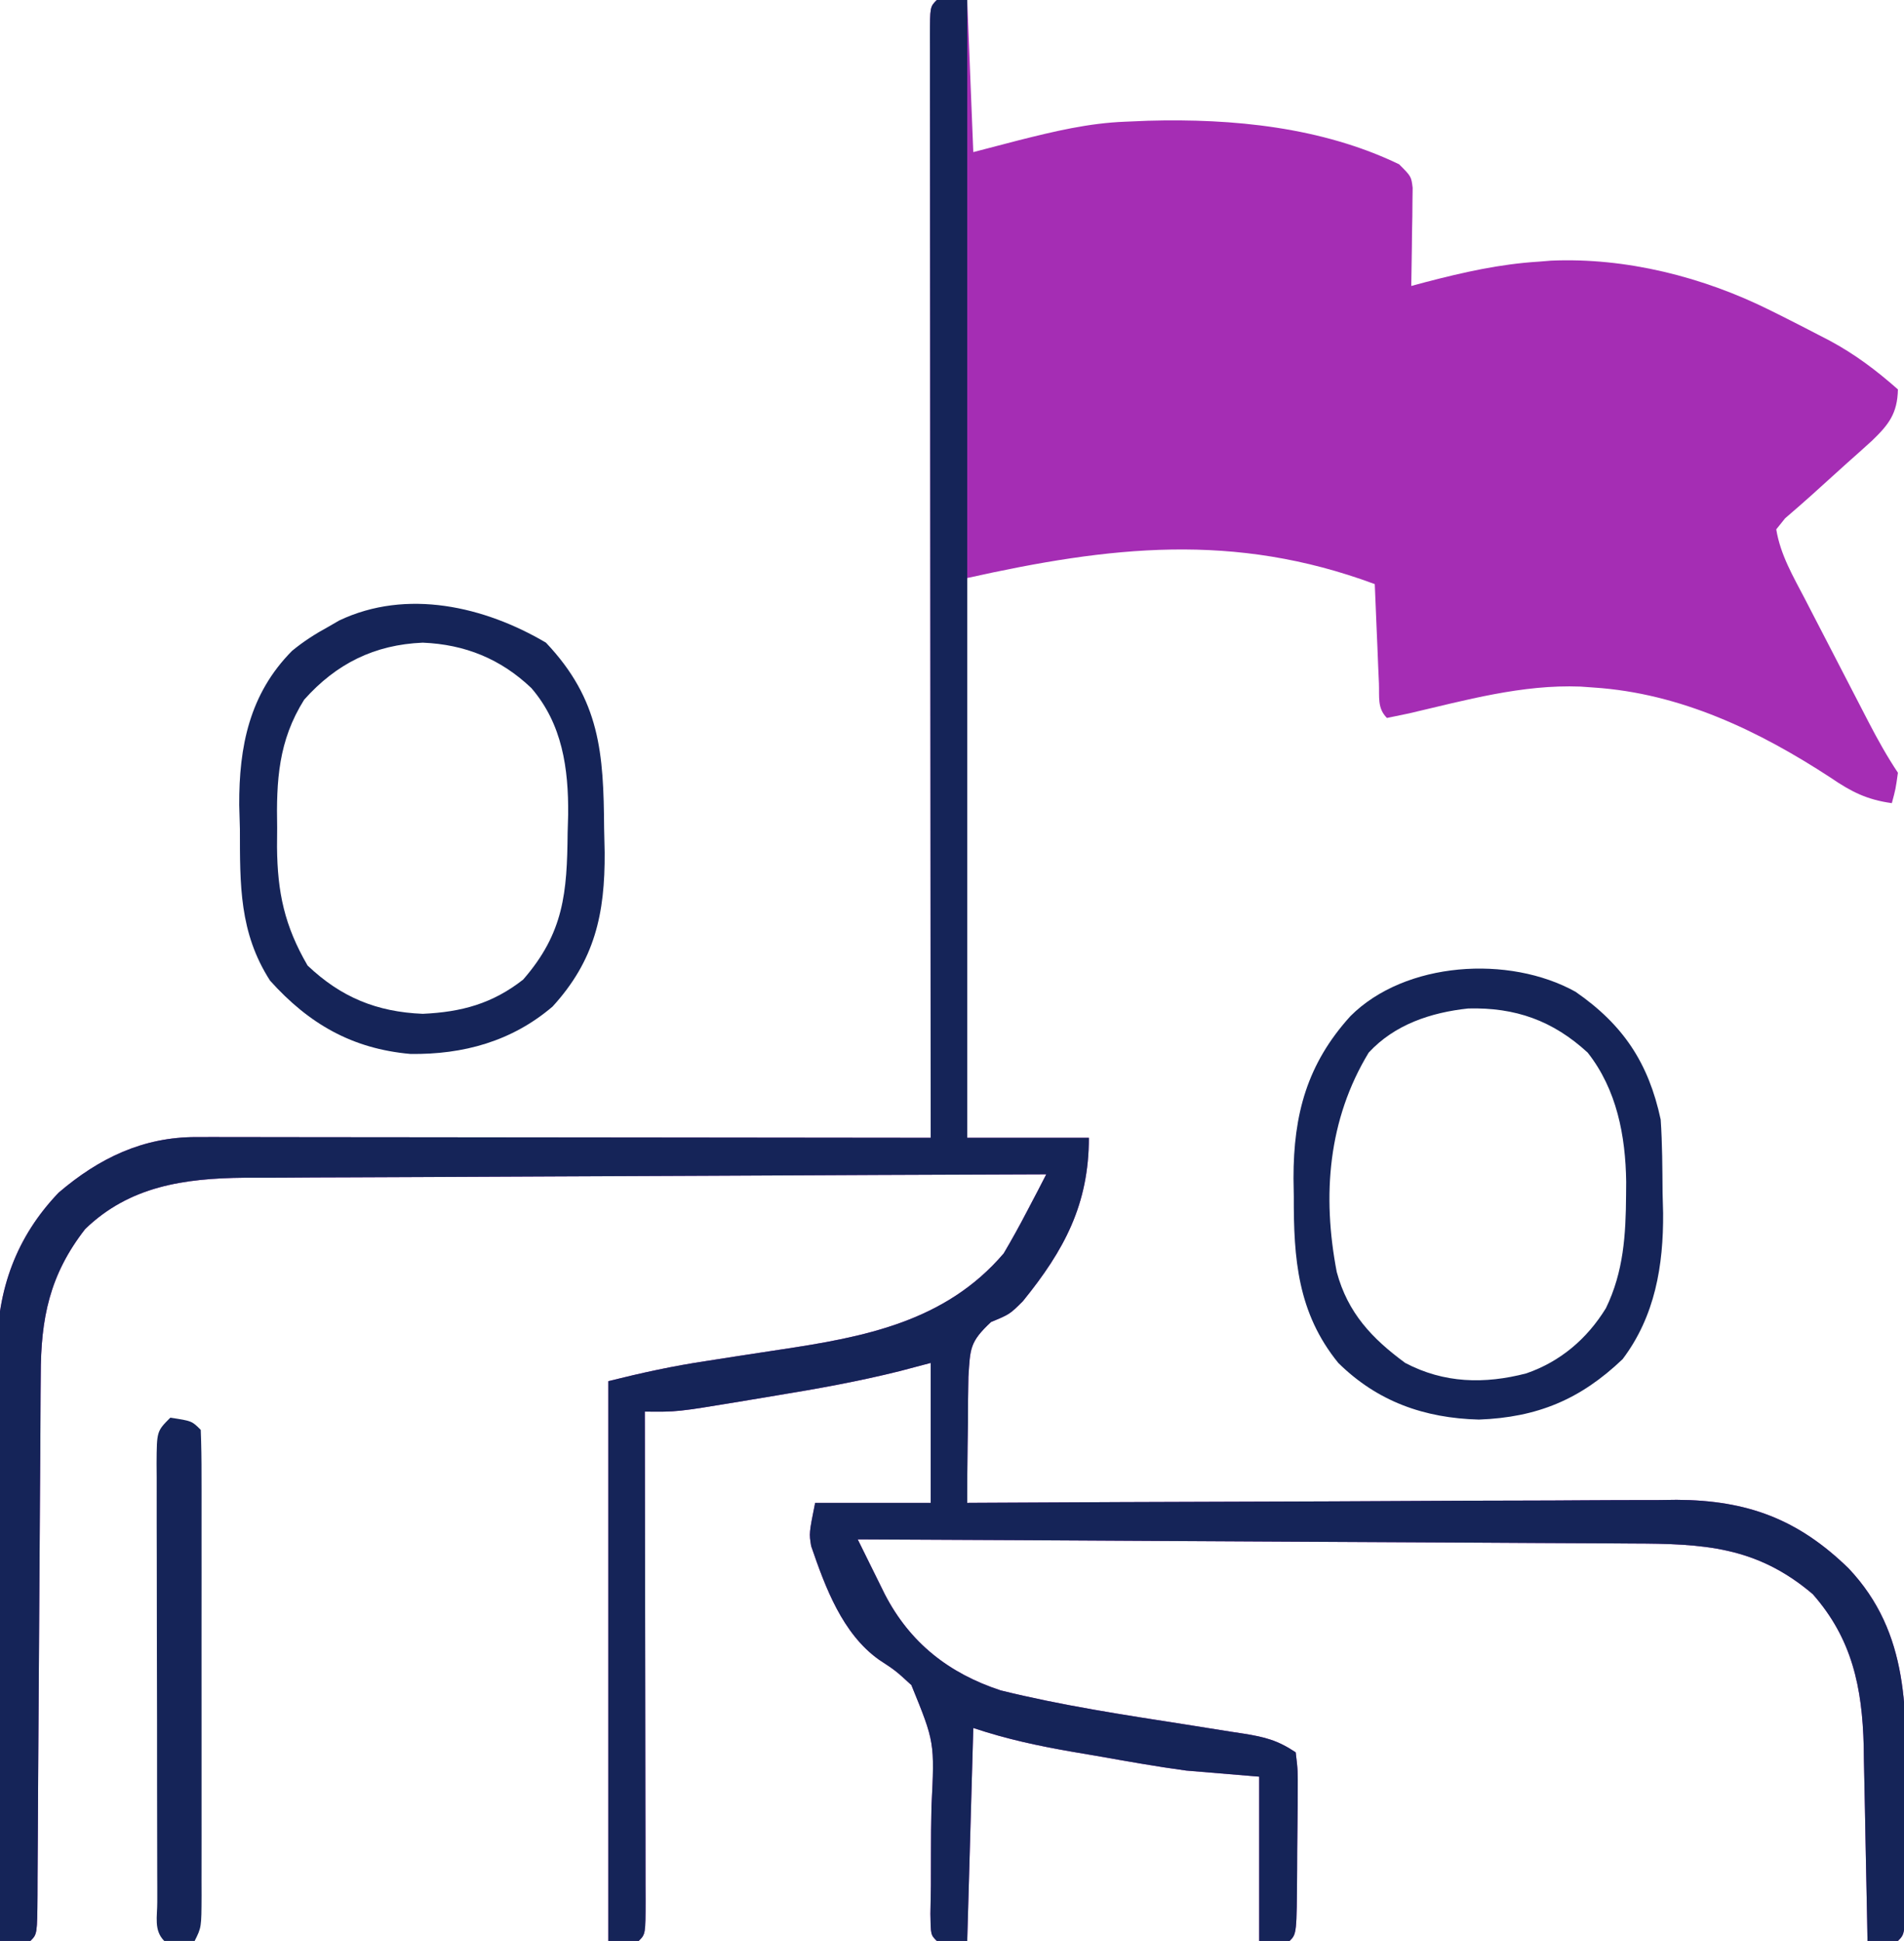 <?xml version="1.0" encoding="UTF-8"?>
<svg xmlns="http://www.w3.org/2000/svg" version="1.1" width="313" height="319">
  <path d="M0 0 C1.65 0 3.3 0 5 0 C5.33 8.25 5.66 16.5 6 25 C8.454 24.361 10.909 23.721 13.438 23.062 C19.289 21.592 24.949 20.227 31 20 C32.228 19.948 33.457 19.897 34.723 19.844 C48.649 19.454 63.282 20.876 76 27 C78 29 78 29 78.227 30.879 C78.211 31.995 78.211 31.995 78.195 33.133 C78.186 34.341 78.186 34.341 78.176 35.574 C78.151 36.837 78.151 36.837 78.125 38.125 C78.116 38.974 78.107 39.824 78.098 40.699 C78.074 42.8 78.038 44.9 78 47 C78.762 46.795 79.524 46.59 80.309 46.379 C86.541 44.753 92.566 43.392 99 43 C99.646 42.947 100.292 42.894 100.957 42.84 C113.313 42.296 126.025 45.527 137 51 C137.925 51.459 137.925 51.459 138.869 51.928 C140.88 52.936 142.879 53.963 144.875 55 C145.494 55.32 146.113 55.64 146.75 55.969 C150.954 58.225 154.419 60.846 158 64 C157.917 67.956 156.492 69.777 153.762 72.41 C152.414 73.639 151.055 74.856 149.688 76.062 C147.699 77.858 145.711 79.655 143.724 81.454 C142.318 82.715 140.89 83.953 139.457 85.184 C138.976 85.783 138.495 86.382 138 87 C138.676 91.192 140.805 94.779 142.746 98.504 C143.303 99.583 143.303 99.583 143.871 100.685 C144.655 102.203 145.441 103.72 146.229 105.236 C147.434 107.555 148.632 109.878 149.83 112.201 C150.593 113.677 151.357 115.153 152.121 116.629 C152.479 117.323 152.838 118.017 153.207 118.731 C154.695 121.591 156.21 124.315 158 127 C157.625 129.688 157.625 129.688 157 132 C152.904 131.436 150.336 130.134 146.938 127.812 C135.133 120.101 122.26 113.935 108 113 C106.921 112.923 106.921 112.923 105.82 112.844 C96.213 112.466 86.916 115.087 77.625 117.25 C76.429 117.498 75.233 117.745 74 118 C72.382 116.382 72.777 114.544 72.684 112.309 C72.621 110.892 72.621 110.892 72.557 109.447 C72.517 108.454 72.478 107.461 72.438 106.438 C72.394 105.44 72.351 104.443 72.307 103.416 C72.2 100.944 72.098 98.472 72 96 C48.833 87.401 28.453 89.788 5 95 C5 125.36 5 155.72 5 187 C11.6 187 18.2 187 25 187 C25 197.929 20.963 205.462 14.16 213.844 C12 216 12 216 8.92 217.275 C5.392 220.567 5.5 221.615 5.195 226.297 C5.142 228.781 5.12 231.266 5.125 233.75 C5.104 235.02 5.084 236.289 5.062 237.598 C5.015 240.732 4.996 243.865 5 247 C5.639 246.996 6.278 246.993 6.937 246.989 C22.53 246.9 38.122 246.834 53.715 246.793 C61.256 246.772 68.797 246.744 76.337 246.698 C82.914 246.658 89.49 246.633 96.067 246.624 C99.545 246.618 103.024 246.606 106.502 246.577 C110.397 246.545 114.29 246.544 118.185 246.546 C119.323 246.532 120.462 246.517 121.635 246.502 C133.238 246.562 141.59 249.675 149.906 257.781 C159.99 268.467 159.436 281.451 159.281 295.292 C159.25 298.153 159.24 301.014 159.234 303.875 C159.225 305.69 159.215 307.505 159.203 309.32 C159.197 310.606 159.197 310.606 159.19 311.918 C159.117 317.883 159.117 317.883 158 319 C156.334 319.041 154.666 319.043 153 319 C152.98 317.866 152.96 316.731 152.94 315.563 C152.863 311.319 152.775 307.075 152.683 302.832 C152.645 301.002 152.61 299.172 152.578 297.342 C152.532 294.698 152.474 292.054 152.414 289.41 C152.403 288.604 152.391 287.797 152.379 286.966 C152.135 277.381 150.481 269.336 144 262 C134.754 254.132 125.99 253.701 114.262 253.681 C112.872 253.672 111.482 253.662 110.091 253.651 C106.334 253.624 102.576 253.608 98.818 253.595 C94.885 253.58 90.952 253.553 87.019 253.527 C79.578 253.481 72.138 253.444 64.697 253.411 C56.223 253.372 47.749 253.323 39.275 253.273 C21.85 253.169 4.425 253.08 -13 253 C-12.05 254.931 -11.096 256.86 -10.141 258.789 C-9.61 259.864 -9.079 260.938 -8.532 262.045 C-4.412 269.991 1.956 275.013 10.503 277.823 C20.583 280.313 30.802 281.853 41.052 283.45 C43.454 283.827 45.854 284.212 48.254 284.598 C48.988 284.709 49.723 284.821 50.479 284.936 C53.95 285.497 56.026 286.017 59 288 C59.356 290.965 59.356 290.965 59.328 294.723 C59.326 295.383 59.324 296.044 59.322 296.725 C59.316 298.121 59.302 299.517 59.281 300.913 C59.25 303.058 59.24 305.201 59.234 307.346 C59.163 317.837 59.163 317.837 58 319 C56.35 319 54.7 319 53 319 C53 310.09 53 301.18 53 292 C49.04 291.67 45.08 291.34 41 291 C38.56 290.664 36.123 290.296 33.695 289.879 C32.453 289.666 31.21 289.452 29.93 289.232 C28.046 288.901 28.046 288.901 26.125 288.562 C24.846 288.345 23.567 288.128 22.25 287.904 C16.585 286.92 11.485 285.828 6 284 C5.67 295.55 5.34 307.1 5 319 C3.35 319 1.7 319 0 319 C-1 318 -1 318 -1.047 314.541 C-1.021 312.996 -0.993 311.451 -0.965 309.906 C-0.959 308.219 -0.956 306.531 -0.955 304.844 C-0.953 302.181 -0.938 299.522 -0.873 296.859 C-0.348 286.35 -0.348 286.35 -4.177 276.949 C-6.765 274.574 -6.765 274.574 -9.514 272.771 C-15.52 268.492 -18.323 260.888 -20.652 254.105 C-21 252 -21 252 -20 247 C-13.73 247 -7.46 247 -1 247 C-1 239.41 -1 231.82 -1 224 C-2.662 224.44 -4.323 224.879 -6.035 225.332 C-12.788 227.019 -19.581 228.244 -26.448 229.363 C-28.461 229.691 -30.472 230.03 -32.482 230.369 C-42.709 232.059 -42.709 232.059 -48 232 C-47.998 233.075 -47.996 234.15 -47.993 235.258 C-47.973 245.368 -47.958 255.478 -47.948 265.587 C-47.943 270.785 -47.936 275.983 -47.925 281.181 C-47.914 286.193 -47.908 291.205 -47.905 296.217 C-47.903 298.134 -47.9 300.051 -47.894 301.967 C-47.887 304.642 -47.886 307.317 -47.886 309.992 C-47.883 310.793 -47.879 311.593 -47.876 312.418 C-47.886 317.886 -47.886 317.886 -49 319 C-50.65 319 -52.3 319 -54 319 C-54 288.64 -54 258.28 -54 227 C-48.541 225.635 -43.297 224.49 -37.766 223.668 C-36.206 223.425 -34.646 223.18 -33.086 222.936 C-30.674 222.56 -28.261 222.189 -25.847 221.831 C-11.926 219.752 1.408 217.238 11 206 C12.315 203.775 13.568 201.511 14.762 199.219 C15.374 198.053 15.986 196.887 16.616 195.686 C17.301 194.356 17.301 194.356 18 193 C-0.359 193.061 -18.718 193.138 -37.077 193.236 C-45.602 193.281 -54.127 193.32 -62.652 193.346 C-70.085 193.369 -77.518 193.403 -84.951 193.449 C-88.884 193.473 -92.817 193.491 -96.751 193.498 C-100.458 193.504 -104.166 193.524 -107.873 193.554 C-109.872 193.567 -111.87 193.565 -113.869 193.563 C-123.664 193.665 -132.694 194.93 -140 202 C-145.861 209.524 -147.297 216.679 -147.303 226.029 C-147.316 227.52 -147.316 227.52 -147.329 229.041 C-147.354 232.315 -147.366 235.589 -147.379 238.863 C-147.395 241.139 -147.412 243.415 -147.43 245.691 C-147.476 251.673 -147.511 257.655 -147.543 263.637 C-147.595 273.23 -147.659 282.823 -147.731 292.416 C-147.754 295.774 -147.77 299.131 -147.786 302.489 C-147.799 304.532 -147.813 306.575 -147.826 308.618 C-147.829 309.559 -147.832 310.5 -147.834 311.469 C-147.886 317.886 -147.886 317.886 -149 319 C-150.666 319.041 -152.334 319.043 -154 319 C-154.093 305.5 -154.164 292 -154.207 278.499 C-154.228 272.229 -154.256 265.96 -154.302 259.691 C-154.345 253.635 -154.369 247.579 -154.38 241.523 C-154.387 239.218 -154.401 236.913 -154.423 234.609 C-154.452 231.368 -154.456 228.128 -154.454 224.887 C-154.468 223.945 -154.483 223.003 -154.498 222.032 C-154.436 211.942 -151.351 203.322 -144.355 196.012 C-137.697 190.325 -130.488 186.871 -121.736 186.88 C-120.137 186.878 -120.137 186.878 -118.506 186.876 C-117.342 186.879 -116.179 186.883 -114.979 186.886 C-113.75 186.886 -112.52 186.886 -111.254 186.886 C-107.886 186.887 -104.519 186.892 -101.151 186.899 C-97.631 186.905 -94.11 186.905 -90.589 186.907 C-83.924 186.91 -77.259 186.918 -70.594 186.928 C-63.005 186.939 -55.416 186.945 -47.827 186.95 C-32.218 186.96 -16.609 186.978 -1 187 C-1.001 185.563 -1.001 185.563 -1.003 184.098 C-1.025 160.831 -1.041 137.564 -1.052 114.298 C-1.057 103.046 -1.064 91.795 -1.075 80.543 C-1.085 70.74 -1.092 60.937 -1.094 51.134 C-1.095 45.94 -1.098 40.746 -1.106 35.552 C-1.112 30.669 -1.115 25.787 -1.113 20.904 C-1.113 19.106 -1.115 17.309 -1.119 15.511 C-1.124 13.068 -1.123 10.625 -1.12 8.182 C-1.125 7.1 -1.125 7.1 -1.129 5.997 C-1.114 1.114 -1.114 1.114 0 0 Z " fill="#a52db4" transform="translate(154,0)"></path>
  <path d="M0 0 C1.65 0 3.3 0 5 0 C5 61.71 5 123.42 5 187 C11.6 187 18.2 187 25 187 C25 197.929 20.963 205.462 14.16 213.844 C12 216 12 216 8.92 217.275 C5.392 220.567 5.5 221.615 5.195 226.297 C5.142 228.781 5.12 231.266 5.125 233.75 C5.104 235.02 5.084 236.289 5.062 237.598 C5.015 240.732 4.996 243.865 5 247 C5.639 246.996 6.278 246.993 6.937 246.989 C22.53 246.9 38.122 246.834 53.715 246.793 C61.256 246.772 68.797 246.744 76.337 246.698 C82.914 246.658 89.49 246.633 96.067 246.624 C99.545 246.618 103.024 246.606 106.502 246.577 C110.397 246.545 114.29 246.544 118.185 246.546 C119.323 246.532 120.462 246.517 121.635 246.502 C133.238 246.562 141.59 249.675 149.906 257.781 C159.99 268.467 159.436 281.451 159.281 295.292 C159.25 298.153 159.24 301.014 159.234 303.875 C159.225 305.69 159.215 307.505 159.203 309.32 C159.197 310.606 159.197 310.606 159.19 311.918 C159.117 317.883 159.117 317.883 158 319 C156.334 319.041 154.666 319.043 153 319 C152.98 317.866 152.96 316.731 152.94 315.563 C152.863 311.319 152.775 307.075 152.683 302.832 C152.645 301.002 152.61 299.172 152.578 297.342 C152.532 294.698 152.474 292.054 152.414 289.41 C152.403 288.604 152.391 287.797 152.379 286.966 C152.135 277.381 150.481 269.336 144 262 C134.754 254.132 125.99 253.701 114.262 253.681 C112.872 253.672 111.482 253.662 110.091 253.651 C106.334 253.624 102.576 253.608 98.818 253.595 C94.885 253.58 90.952 253.553 87.019 253.527 C79.578 253.481 72.138 253.444 64.697 253.411 C56.223 253.372 47.749 253.323 39.275 253.273 C21.85 253.169 4.425 253.08 -13 253 C-12.05 254.931 -11.096 256.86 -10.141 258.789 C-9.61 259.864 -9.079 260.938 -8.532 262.045 C-4.412 269.991 1.956 275.013 10.503 277.823 C20.583 280.313 30.802 281.853 41.052 283.45 C43.454 283.827 45.854 284.212 48.254 284.598 C48.988 284.709 49.723 284.821 50.479 284.936 C53.95 285.497 56.026 286.017 59 288 C59.356 290.965 59.356 290.965 59.328 294.723 C59.326 295.383 59.324 296.044 59.322 296.725 C59.316 298.121 59.302 299.517 59.281 300.913 C59.25 303.058 59.24 305.201 59.234 307.346 C59.163 317.837 59.163 317.837 58 319 C56.35 319 54.7 319 53 319 C53 310.09 53 301.18 53 292 C49.04 291.67 45.08 291.34 41 291 C38.56 290.664 36.123 290.296 33.695 289.879 C32.453 289.666 31.21 289.452 29.93 289.232 C28.046 288.901 28.046 288.901 26.125 288.562 C24.846 288.345 23.567 288.128 22.25 287.904 C16.585 286.92 11.485 285.828 6 284 C5.67 295.55 5.34 307.1 5 319 C3.35 319 1.7 319 0 319 C-1 318 -1 318 -1.047 314.541 C-1.021 312.996 -0.993 311.451 -0.965 309.906 C-0.959 308.219 -0.956 306.531 -0.955 304.844 C-0.953 302.181 -0.938 299.522 -0.873 296.859 C-0.348 286.35 -0.348 286.35 -4.177 276.949 C-6.765 274.574 -6.765 274.574 -9.514 272.771 C-15.52 268.492 -18.323 260.888 -20.652 254.105 C-21 252 -21 252 -20 247 C-13.73 247 -7.46 247 -1 247 C-1 239.41 -1 231.82 -1 224 C-2.662 224.44 -4.323 224.879 -6.035 225.332 C-12.788 227.019 -19.581 228.244 -26.448 229.363 C-28.461 229.691 -30.472 230.03 -32.482 230.369 C-42.709 232.059 -42.709 232.059 -48 232 C-47.998 233.075 -47.996 234.15 -47.993 235.258 C-47.973 245.368 -47.958 255.478 -47.948 265.587 C-47.943 270.785 -47.936 275.983 -47.925 281.181 C-47.914 286.193 -47.908 291.205 -47.905 296.217 C-47.903 298.134 -47.9 300.051 -47.894 301.967 C-47.887 304.642 -47.886 307.317 -47.886 309.992 C-47.883 310.793 -47.879 311.593 -47.876 312.418 C-47.886 317.886 -47.886 317.886 -49 319 C-50.65 319 -52.3 319 -54 319 C-54 288.64 -54 258.28 -54 227 C-48.541 225.635 -43.297 224.49 -37.766 223.668 C-36.206 223.425 -34.646 223.18 -33.086 222.936 C-30.674 222.56 -28.261 222.189 -25.847 221.831 C-11.926 219.752 1.408 217.238 11 206 C12.315 203.775 13.568 201.511 14.762 199.219 C15.374 198.053 15.986 196.887 16.616 195.686 C17.301 194.356 17.301 194.356 18 193 C-0.359 193.061 -18.718 193.138 -37.077 193.236 C-45.602 193.281 -54.127 193.32 -62.652 193.346 C-70.085 193.369 -77.518 193.403 -84.951 193.449 C-88.884 193.473 -92.817 193.491 -96.751 193.498 C-100.458 193.504 -104.166 193.524 -107.873 193.554 C-109.872 193.567 -111.87 193.565 -113.869 193.563 C-123.664 193.665 -132.694 194.93 -140 202 C-145.861 209.524 -147.297 216.679 -147.303 226.029 C-147.316 227.52 -147.316 227.52 -147.329 229.041 C-147.354 232.315 -147.366 235.589 -147.379 238.863 C-147.395 241.139 -147.412 243.415 -147.43 245.691 C-147.476 251.673 -147.511 257.655 -147.543 263.637 C-147.595 273.23 -147.659 282.823 -147.731 292.416 C-147.754 295.774 -147.77 299.131 -147.786 302.489 C-147.799 304.532 -147.813 306.575 -147.826 308.618 C-147.829 309.559 -147.832 310.5 -147.834 311.469 C-147.886 317.886 -147.886 317.886 -149 319 C-150.666 319.041 -152.334 319.043 -154 319 C-154.093 305.5 -154.164 292 -154.207 278.499 C-154.228 272.229 -154.256 265.96 -154.302 259.691 C-154.345 253.635 -154.369 247.579 -154.38 241.523 C-154.387 239.218 -154.401 236.913 -154.423 234.609 C-154.452 231.368 -154.456 228.128 -154.454 224.887 C-154.468 223.945 -154.483 223.003 -154.498 222.032 C-154.436 211.942 -151.351 203.322 -144.355 196.012 C-137.697 190.325 -130.488 186.871 -121.736 186.88 C-120.137 186.878 -120.137 186.878 -118.506 186.876 C-117.342 186.879 -116.179 186.883 -114.979 186.886 C-113.75 186.886 -112.52 186.886 -111.254 186.886 C-107.886 186.887 -104.519 186.892 -101.151 186.899 C-97.631 186.905 -94.11 186.905 -90.589 186.907 C-83.924 186.91 -77.259 186.918 -70.594 186.928 C-63.005 186.939 -55.416 186.945 -47.827 186.95 C-32.218 186.96 -16.609 186.978 -1 187 C-1.001 185.563 -1.001 185.563 -1.003 184.098 C-1.025 160.831 -1.041 137.564 -1.052 114.298 C-1.057 103.046 -1.064 91.795 -1.075 80.543 C-1.085 70.74 -1.092 60.937 -1.094 51.134 C-1.095 45.94 -1.098 40.746 -1.106 35.552 C-1.112 30.669 -1.115 25.787 -1.113 20.904 C-1.113 19.106 -1.115 17.309 -1.119 15.511 C-1.124 13.068 -1.123 10.625 -1.12 8.182 C-1.125 7.1 -1.125 7.1 -1.129 5.997 C-1.114 1.114 -1.114 1.114 0 0 Z " fill="#152458" transform="translate(154,0)"></path>
  <path d="M0 0 C7.857 5.433 12.011 11.717 14 21 C14.276 25.017 14.277 29.037 14.312 33.062 C14.342 34.145 14.371 35.227 14.4 36.342 C14.468 44.983 13.078 53.304 7.75 60.375 C0.782 67.026 -6.3 69.953 -15.875 70.312 C-24.849 70.079 -32.557 67.357 -39 61 C-45.687 52.781 -46.346 43.856 -46.312 33.625 C-46.329 32.648 -46.345 31.671 -46.361 30.664 C-46.368 20.149 -44.125 11.854 -37 4 C-28.007 -4.993 -10.914 -6.068 0 0 Z M-34 10 C-40.673 21.013 -41.675 33.442 -39.25 46.062 C-37.434 52.786 -33.468 56.983 -28 61 C-21.601 64.368 -14.953 64.5 -8.102 62.723 C-2.486 60.792 1.908 57.033 5 52 C7.911 46.004 8.269 39.925 8.312 33.375 C8.318 32.671 8.324 31.967 8.329 31.241 C8.226 23.669 6.785 16.074 2 10 C-3.722 4.737 -9.884 2.55 -17.629 2.746 C-23.79 3.406 -29.743 5.388 -34 10 Z " fill="#152458" transform="translate(259,163)"></path>
  <path d="M0 0 C8.924 9.42 9.471 18.156 9.562 30.562 C9.592 31.852 9.621 33.142 9.65 34.471 C9.718 44.581 8.019 52.223 1.09 59.805 C-5.628 65.539 -13.612 67.709 -22.281 67.594 C-31.887 66.743 -38.995 62.625 -45.355 55.547 C-50.433 47.64 -50.299 39.781 -50.312 30.625 C-50.349 29.331 -50.386 28.037 -50.424 26.703 C-50.468 17.074 -48.749 8.424 -41.742 1.347 C-39.827 -0.227 -37.925 -1.44 -35.75 -2.625 C-35.169 -2.961 -34.587 -3.298 -33.988 -3.645 C-22.873 -8.925 -10.06 -5.945 0 0 Z M-39.75 9.375 C-43.989 16.126 -44.338 22.641 -44.188 30.438 C-44.195 31.475 -44.202 32.512 -44.209 33.58 C-44.147 41.049 -42.978 46.543 -39.188 53.062 C-33.685 58.283 -27.83 60.687 -20.25 61 C-13.885 60.708 -8.807 59.337 -3.75 55.375 C2.949 47.691 3.469 41.093 3.562 31.25 C3.592 30.255 3.621 29.26 3.65 28.234 C3.714 20.68 2.697 13.377 -2.397 7.463 C-7.446 2.659 -13.32 0.286 -20.25 0 C-28.194 0.328 -34.47 3.451 -39.75 9.375 Z " fill="#152458" transform="translate(89.75,105.625)"></path>
  <path d="M0 0 C3.536 0.536 3.536 0.536 5 2 C5.1 4.545 5.136 7.063 5.129 9.609 C5.131 10.406 5.133 11.203 5.135 12.023 C5.139 14.671 5.136 17.318 5.133 19.965 C5.133 21.797 5.134 23.629 5.136 25.462 C5.137 29.308 5.135 33.154 5.13 37 C5.125 41.938 5.128 46.875 5.134 51.813 C5.138 55.599 5.136 59.385 5.134 63.17 C5.133 64.991 5.134 66.812 5.136 68.633 C5.139 71.176 5.135 73.719 5.129 76.261 C5.131 77.019 5.133 77.777 5.136 78.558 C5.114 83.771 5.114 83.771 4 86 C2.334 86.043 0.666 86.041 -1 86 C-2.749 84.251 -2.132 81.962 -2.147 79.631 C-2.146 78.861 -2.146 78.092 -2.145 77.299 C-2.149 76.493 -2.152 75.686 -2.155 74.855 C-2.165 72.176 -2.167 69.496 -2.168 66.816 C-2.171 64.962 -2.175 63.107 -2.178 61.252 C-2.184 57.359 -2.186 53.466 -2.185 49.573 C-2.185 44.575 -2.199 39.576 -2.216 34.578 C-2.227 30.746 -2.229 26.914 -2.229 23.082 C-2.23 21.239 -2.234 19.395 -2.242 17.552 C-2.252 14.978 -2.249 12.404 -2.243 9.83 C-2.249 9.063 -2.254 8.296 -2.26 7.505 C-2.228 2.228 -2.228 2.228 0 0 Z " fill="#152458" transform="translate(28,233)"></path>
</svg>
